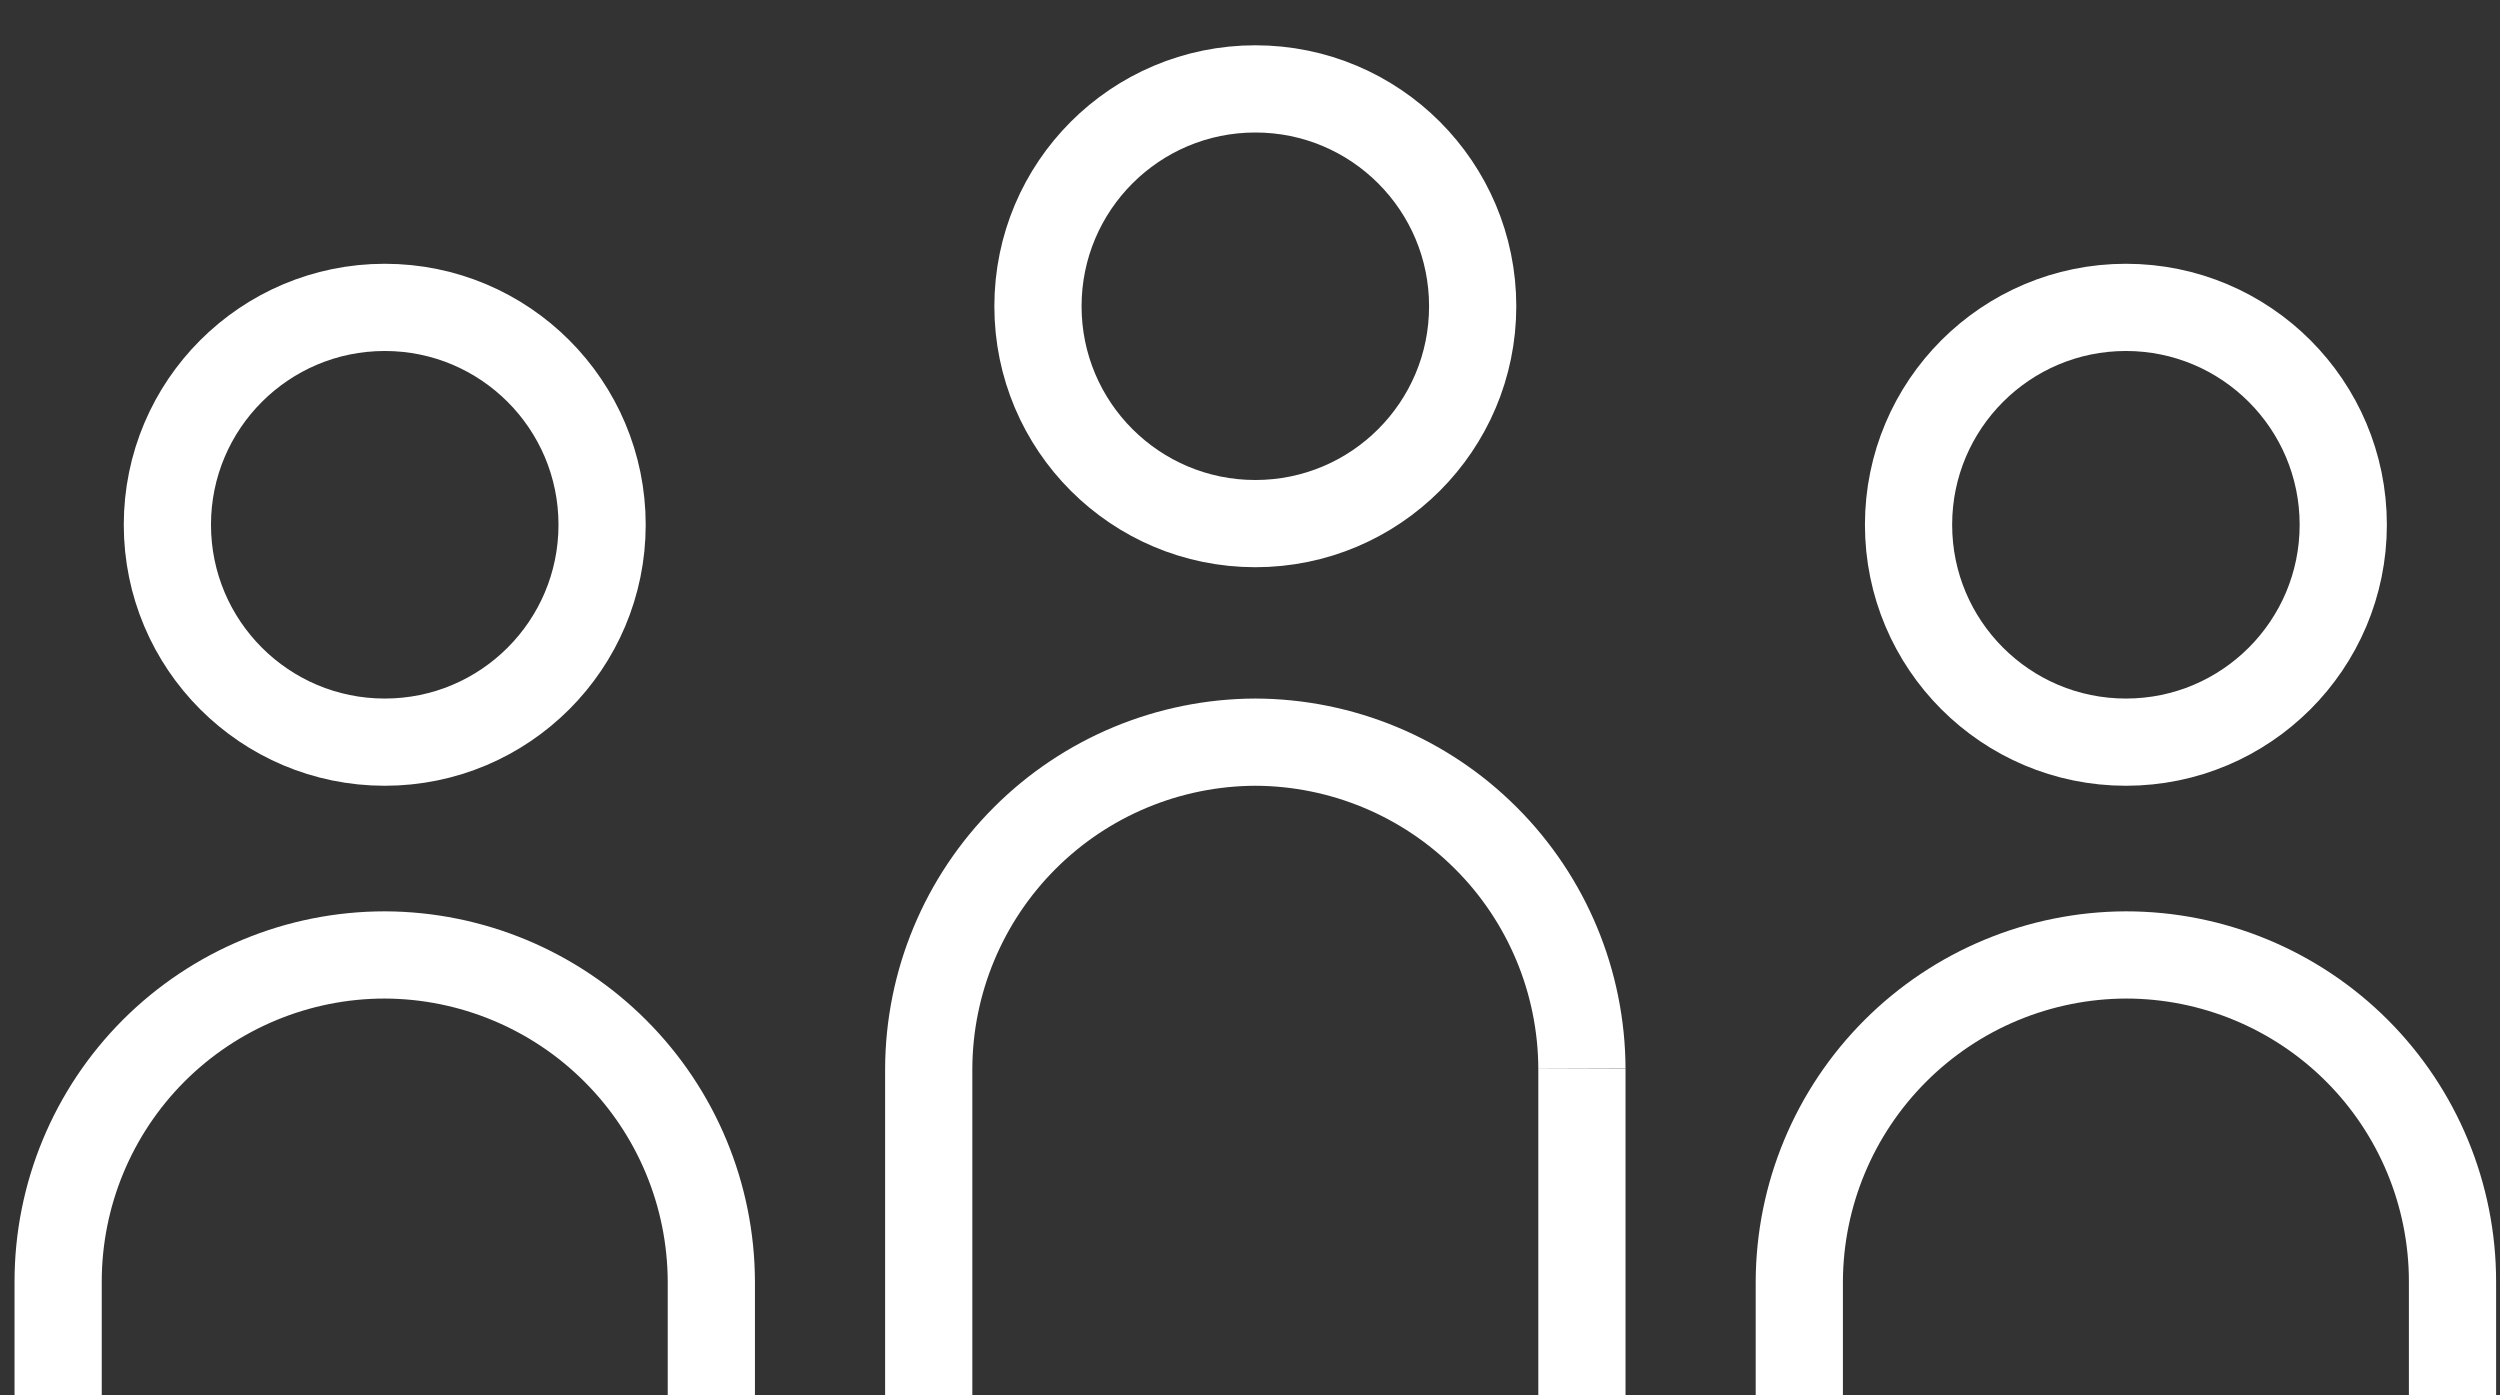<svg width="43" height="24" viewBox="0 0 43 24" fill="none" xmlns="http://www.w3.org/2000/svg">
<rect x="0" y="0" width="43" height="24" fill="#333333" stroke="none"/>
<path d="M27.209 18.382C27.204 16.894 26.611 15.468 25.558 14.416C24.506 13.363 23.08 12.77 21.592 12.765C20.103 12.77 18.677 13.363 17.625 14.416C16.573 15.468 15.979 16.894 15.974 18.382V24" stroke="white" stroke-width="1.5" stroke-miterlimit="10"/>
<path d="M21.592 9.006C23.657 9.006 25.33 7.333 25.33 5.268C25.33 3.203 23.657 1.529 21.592 1.529C19.527 1.529 17.853 3.203 17.853 5.268C17.853 7.333 19.527 9.006 21.592 9.006Z" stroke="white" stroke-width="1.5" stroke-miterlimit="10"/>
<path d="M36.566 12.765C38.63 12.765 40.304 11.091 40.304 9.026C40.304 6.961 38.63 5.287 36.566 5.287C34.501 5.287 32.827 6.961 32.827 9.026C32.827 11.091 34.501 12.765 36.566 12.765Z" stroke="white" stroke-width="1.5" stroke-miterlimit="10"/>
<path d="M1 24V22.043C1 20.553 1.592 19.124 2.645 18.07C3.699 17.017 5.128 16.425 6.618 16.425C8.106 16.43 9.532 17.023 10.584 18.076C11.637 19.128 12.23 20.554 12.235 22.043V24" stroke="white" stroke-width="1.5" stroke-miterlimit="10"/>
<path d="M30.948 24V22.043C30.953 20.554 31.547 19.128 32.599 18.076C33.651 17.023 35.077 16.43 36.566 16.425C38.056 16.425 39.484 17.017 40.538 18.07C41.592 19.124 42.183 20.553 42.183 22.043V24" stroke="white" stroke-width="1.5" stroke-miterlimit="10"/>
<path d="M6.618 12.765C8.683 12.765 10.356 11.091 10.356 9.026C10.356 6.961 8.683 5.287 6.618 5.287C4.553 5.287 2.879 6.961 2.879 9.026C2.879 11.091 4.553 12.765 6.618 12.765Z" stroke="white" stroke-width="1.5" stroke-miterlimit="10"/>
<path d="M27.209 18.382V24" stroke="white" stroke-width="1.5" stroke-miterlimit="10"/>
</svg>
